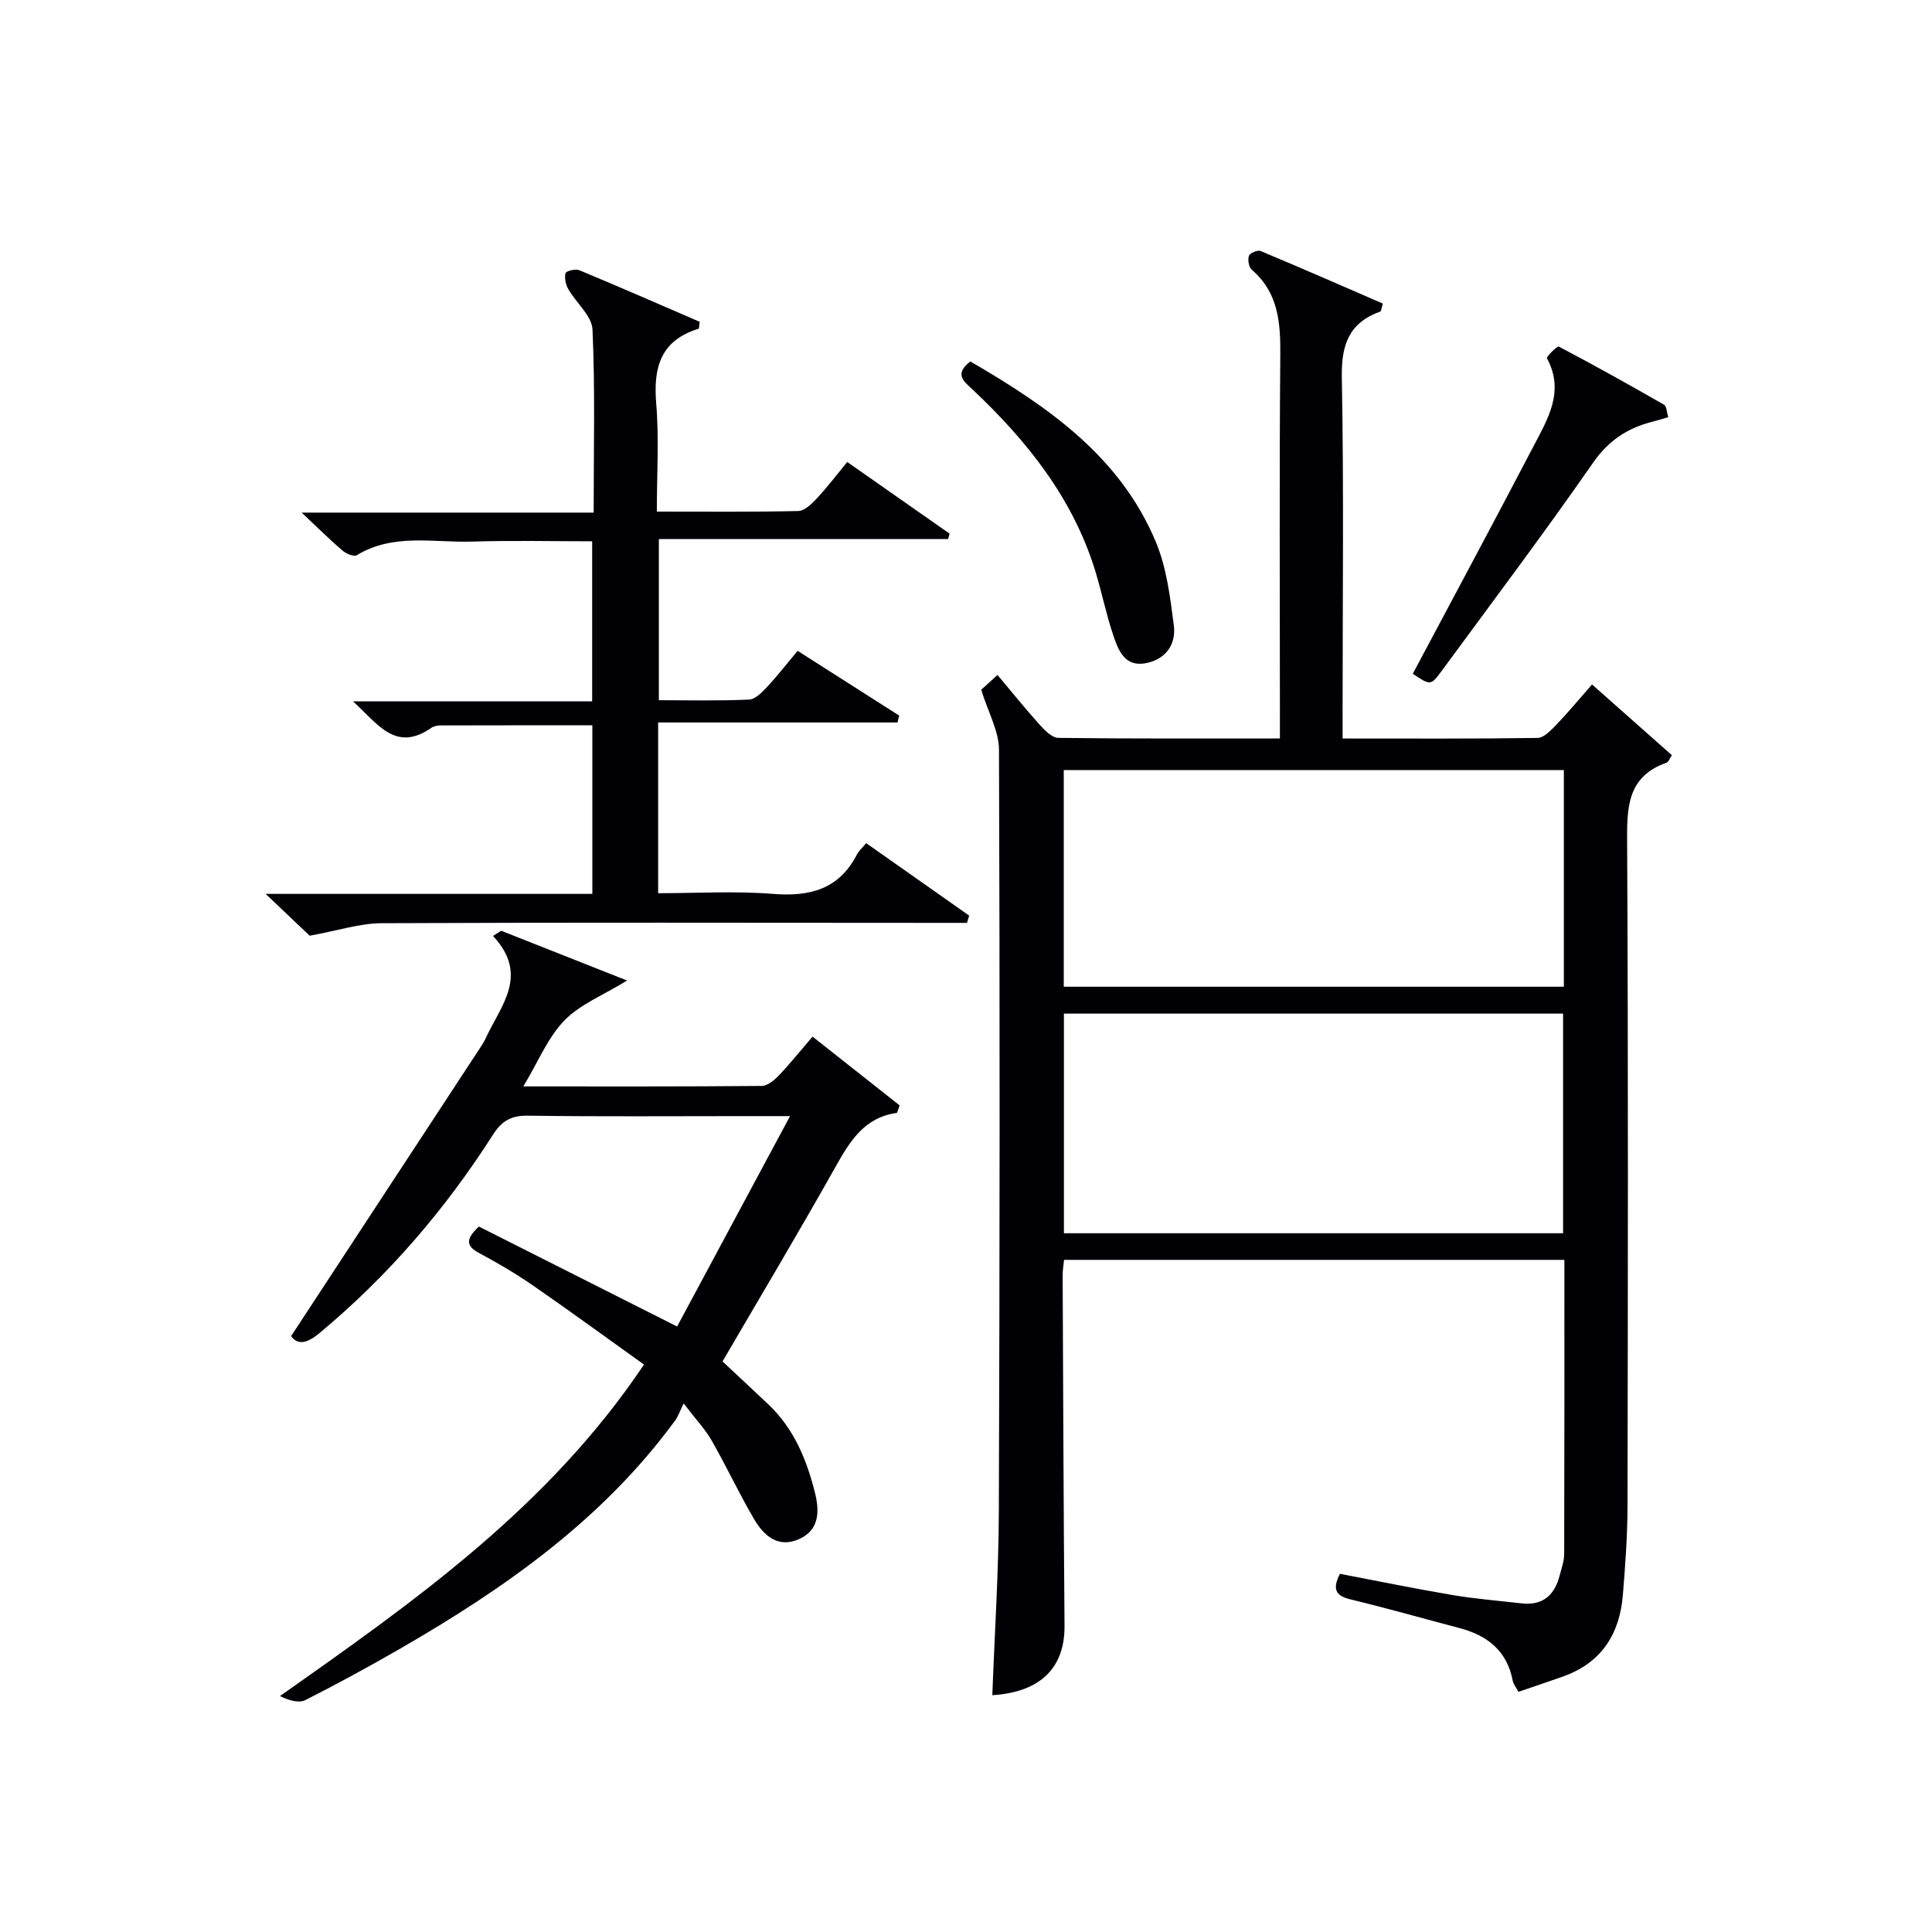 <svg enable-background="new 0 0 400 400" viewBox="0 0 400 400" xmlns="http://www.w3.org/2000/svg"><g fill="#010105"><path d="m346.14 156.35c-.51.77-.7 1.41-1.07 1.54-8.35 2.94-8.23 9.54-8.19 16.88.24 45.66.16 91.33.08 137-.01 6.14-.46 12.3-.96 18.43-.66 8.16-4.49 14.13-12.49 16.94-2.96 1.04-5.93 2.04-9.14 3.14-.48-.93-1.04-1.59-1.18-2.33-1.18-6.16-5.24-9.35-11-10.87-7.54-1.99-15.04-4.12-22.62-5.95-3.19-.77-3.69-2.25-2.15-5.29 7.7 1.47 15.46 3.07 23.27 4.39 4.74.8 9.55 1.18 14.33 1.73 4.44.51 6.87-1.74 7.91-5.84.36-1.44.91-2.91.92-4.36.06-20.16.04-40.31.04-60.92-34.5 0-68.87 0-103.59 0-.1 1.07-.3 2.17-.29 3.27.11 24.16.19 48.33.39 72.49.07 8.71-5.01 13.76-14.95 14.37.47-12.75 1.31-25.49 1.35-38.23.19-52.5.22-105 .03-157.5-.01-3.89-2.25-7.77-3.68-12.43.48-.44 1.78-1.62 3.37-3.07 3 3.57 5.79 7.04 8.76 10.34 1.04 1.15 2.53 2.67 3.84 2.69 15.12.19 30.24.12 45.87.12 0-2.26 0-4.05 0-5.83 0-24.5-.13-49 .08-73.5.06-6.74-.37-12.94-5.9-17.71-.62-.53-.87-2.04-.6-2.87.19-.57 1.79-1.27 2.39-1.02 8.52 3.55 16.97 7.26 25.34 10.89-.31 1.05-.33 1.57-.51 1.64-6.44 2.32-8.1 6.82-7.98 13.55.43 22.99.16 46 .16 69v5.86c13.78 0 27.07.08 40.35-.12 1.31-.02 2.77-1.55 3.85-2.68 2.52-2.62 4.84-5.43 7.44-8.39 5.64 4.99 11.08 9.81 16.53 14.64zm-22.52 98.98c0-15.45 0-30.49 0-45.47-34.71 0-69.05 0-103.35 0v45.47zm.16-95.9c-34.82 0-69.16 0-103.54 0v44.86h103.54c0-15.05 0-29.8 0-44.86z"/><path d="m60.27 276.63c13.4-20.44 26.34-40.17 39.28-59.91.36-.56.71-1.13.99-1.73 3.1-6.73 9.13-13.08 1.53-21.21.56-.36 1.12-.72 1.69-1.08 8.38 3.31 16.76 6.62 26.07 10.31-4.96 3.05-9.74 4.92-12.98 8.27-3.44 3.55-5.41 8.51-8.5 13.65 17.15 0 33.25.05 49.36-.1 1.21-.01 2.63-1.21 3.58-2.21 2.38-2.51 4.55-5.22 6.94-8 6.31 4.98 12.26 9.68 18.03 14.24-.38 1-.46 1.54-.62 1.56-6.78.96-9.73 5.95-12.75 11.33-7.55 13.44-15.46 26.68-23.3 40.12 2.98 2.79 6.25 5.83 9.5 8.9 5.28 5 7.93 11.44 9.64 18.28.91 3.66 1.01 7.6-3.15 9.54-4.44 2.07-7.43-.62-9.47-4.1-3.1-5.29-5.7-10.87-8.74-16.2-1.3-2.29-3.17-4.25-5.83-7.73-.73 1.49-1.1 2.63-1.77 3.55-14.98 20.48-35.2 34.69-56.82 47.17-6.48 3.74-13.05 7.32-19.72 10.7-1.35.68-3.33.1-5.27-.83 27.95-19.68 55.56-39.09 75.37-68.63-7.63-5.46-15.24-11.02-22.99-16.38-3.55-2.45-7.3-4.65-11.11-6.69-2.7-1.44-2.95-2.86-.07-5.5 13.16 6.64 26.6 13.41 41.03 20.69 7.47-13.91 15.12-28.16 23.38-43.56-4.33 0-7.08 0-9.82 0-14.83 0-29.67.12-44.49-.09-3.45-.05-5.4 1.11-7.19 3.93-9.92 15.54-21.81 29.36-36.04 41.18-2.77 2.26-4.5 2.24-5.76.53z"/><path d="m64.11 193.73c-2.1-2-5.18-4.93-9.11-8.66h67.64c0-11.83 0-23.2 0-34.9-10.57 0-21.02-.01-31.46.02-.64 0-1.39.16-1.9.52-7.39 5.11-11.05-.82-16.19-5.5h49.51c0-11.08 0-21.79 0-33.14-8.24 0-16.51-.2-24.77.06-8.04.26-16.38-1.79-23.96 2.82-.59.36-2.2-.31-2.95-.95-2.64-2.25-5.1-4.71-8.47-7.87h60.46c0-13.04.32-25.49-.24-37.9-.13-2.85-3.38-5.51-5.01-8.37-.54-.95-.83-2.31-.57-3.31.12-.45 2.07-.93 2.86-.6 8.39 3.48 16.7 7.13 24.92 10.68-.14.86-.12 1.4-.26 1.44-7.81 2.4-9.38 7.97-8.75 15.45.61 7.24.13 14.57.13 22.4 10.06 0 19.68.1 29.28-.12 1.31-.03 2.78-1.47 3.82-2.58 2.14-2.29 4.05-4.81 6.32-7.57 7.19 5.03 14.2 9.94 21.2 14.84-.11.37-.21.75-.32 1.12-19.82 0-39.64 0-59.88 0v33.36c6.16 0 12.44.16 18.69-.13 1.32-.06 2.74-1.59 3.81-2.73 2.14-2.29 4.06-4.78 6.23-7.36 7.19 4.59 14.1 9 21.02 13.4-.11.48-.22.95-.33 1.43-16.44 0-32.88 0-49.57 0v35.35c7.93 0 15.9-.49 23.77.14 7.65.61 13.67-.95 17.39-8.15.37-.72 1.03-1.29 1.91-2.36 7.27 5.11 14.3 10.06 21.33 15.01-.15.5-.31 1-.46 1.5-1.91 0-3.81 0-5.72 0-38.48-.01-76.97-.11-115.45.07-4.48.01-8.96 1.51-14.92 2.59z"/><path d="m292.5 139.5c8.44-15.86 16.78-31.38 24.94-47 2.97-5.7 6.57-11.44 2.84-18.33-.16-.3 2.12-2.59 2.46-2.41 7.35 3.86 14.59 7.91 21.8 12.04.5.29.51 1.45.86 2.57-1.28.37-2.31.7-3.35.96-5.14 1.31-9.03 3.89-12.24 8.5-10.16 14.61-20.87 28.84-31.41 43.19-2.18 2.96-2.28 2.88-5.9.48z"/><path d="m200.9 74.83c16.04 9.34 30.98 19.63 38.39 37.34 2.25 5.37 2.99 11.48 3.74 17.34.52 4.07-1.86 7.16-6.07 7.84-4.1.66-5.43-2.75-6.43-5.7-1.49-4.38-2.4-8.96-3.75-13.39-4.64-15.11-14.13-26.97-25.41-37.61-1.66-1.57-3.99-3.13-.47-5.82z"/></g></svg>